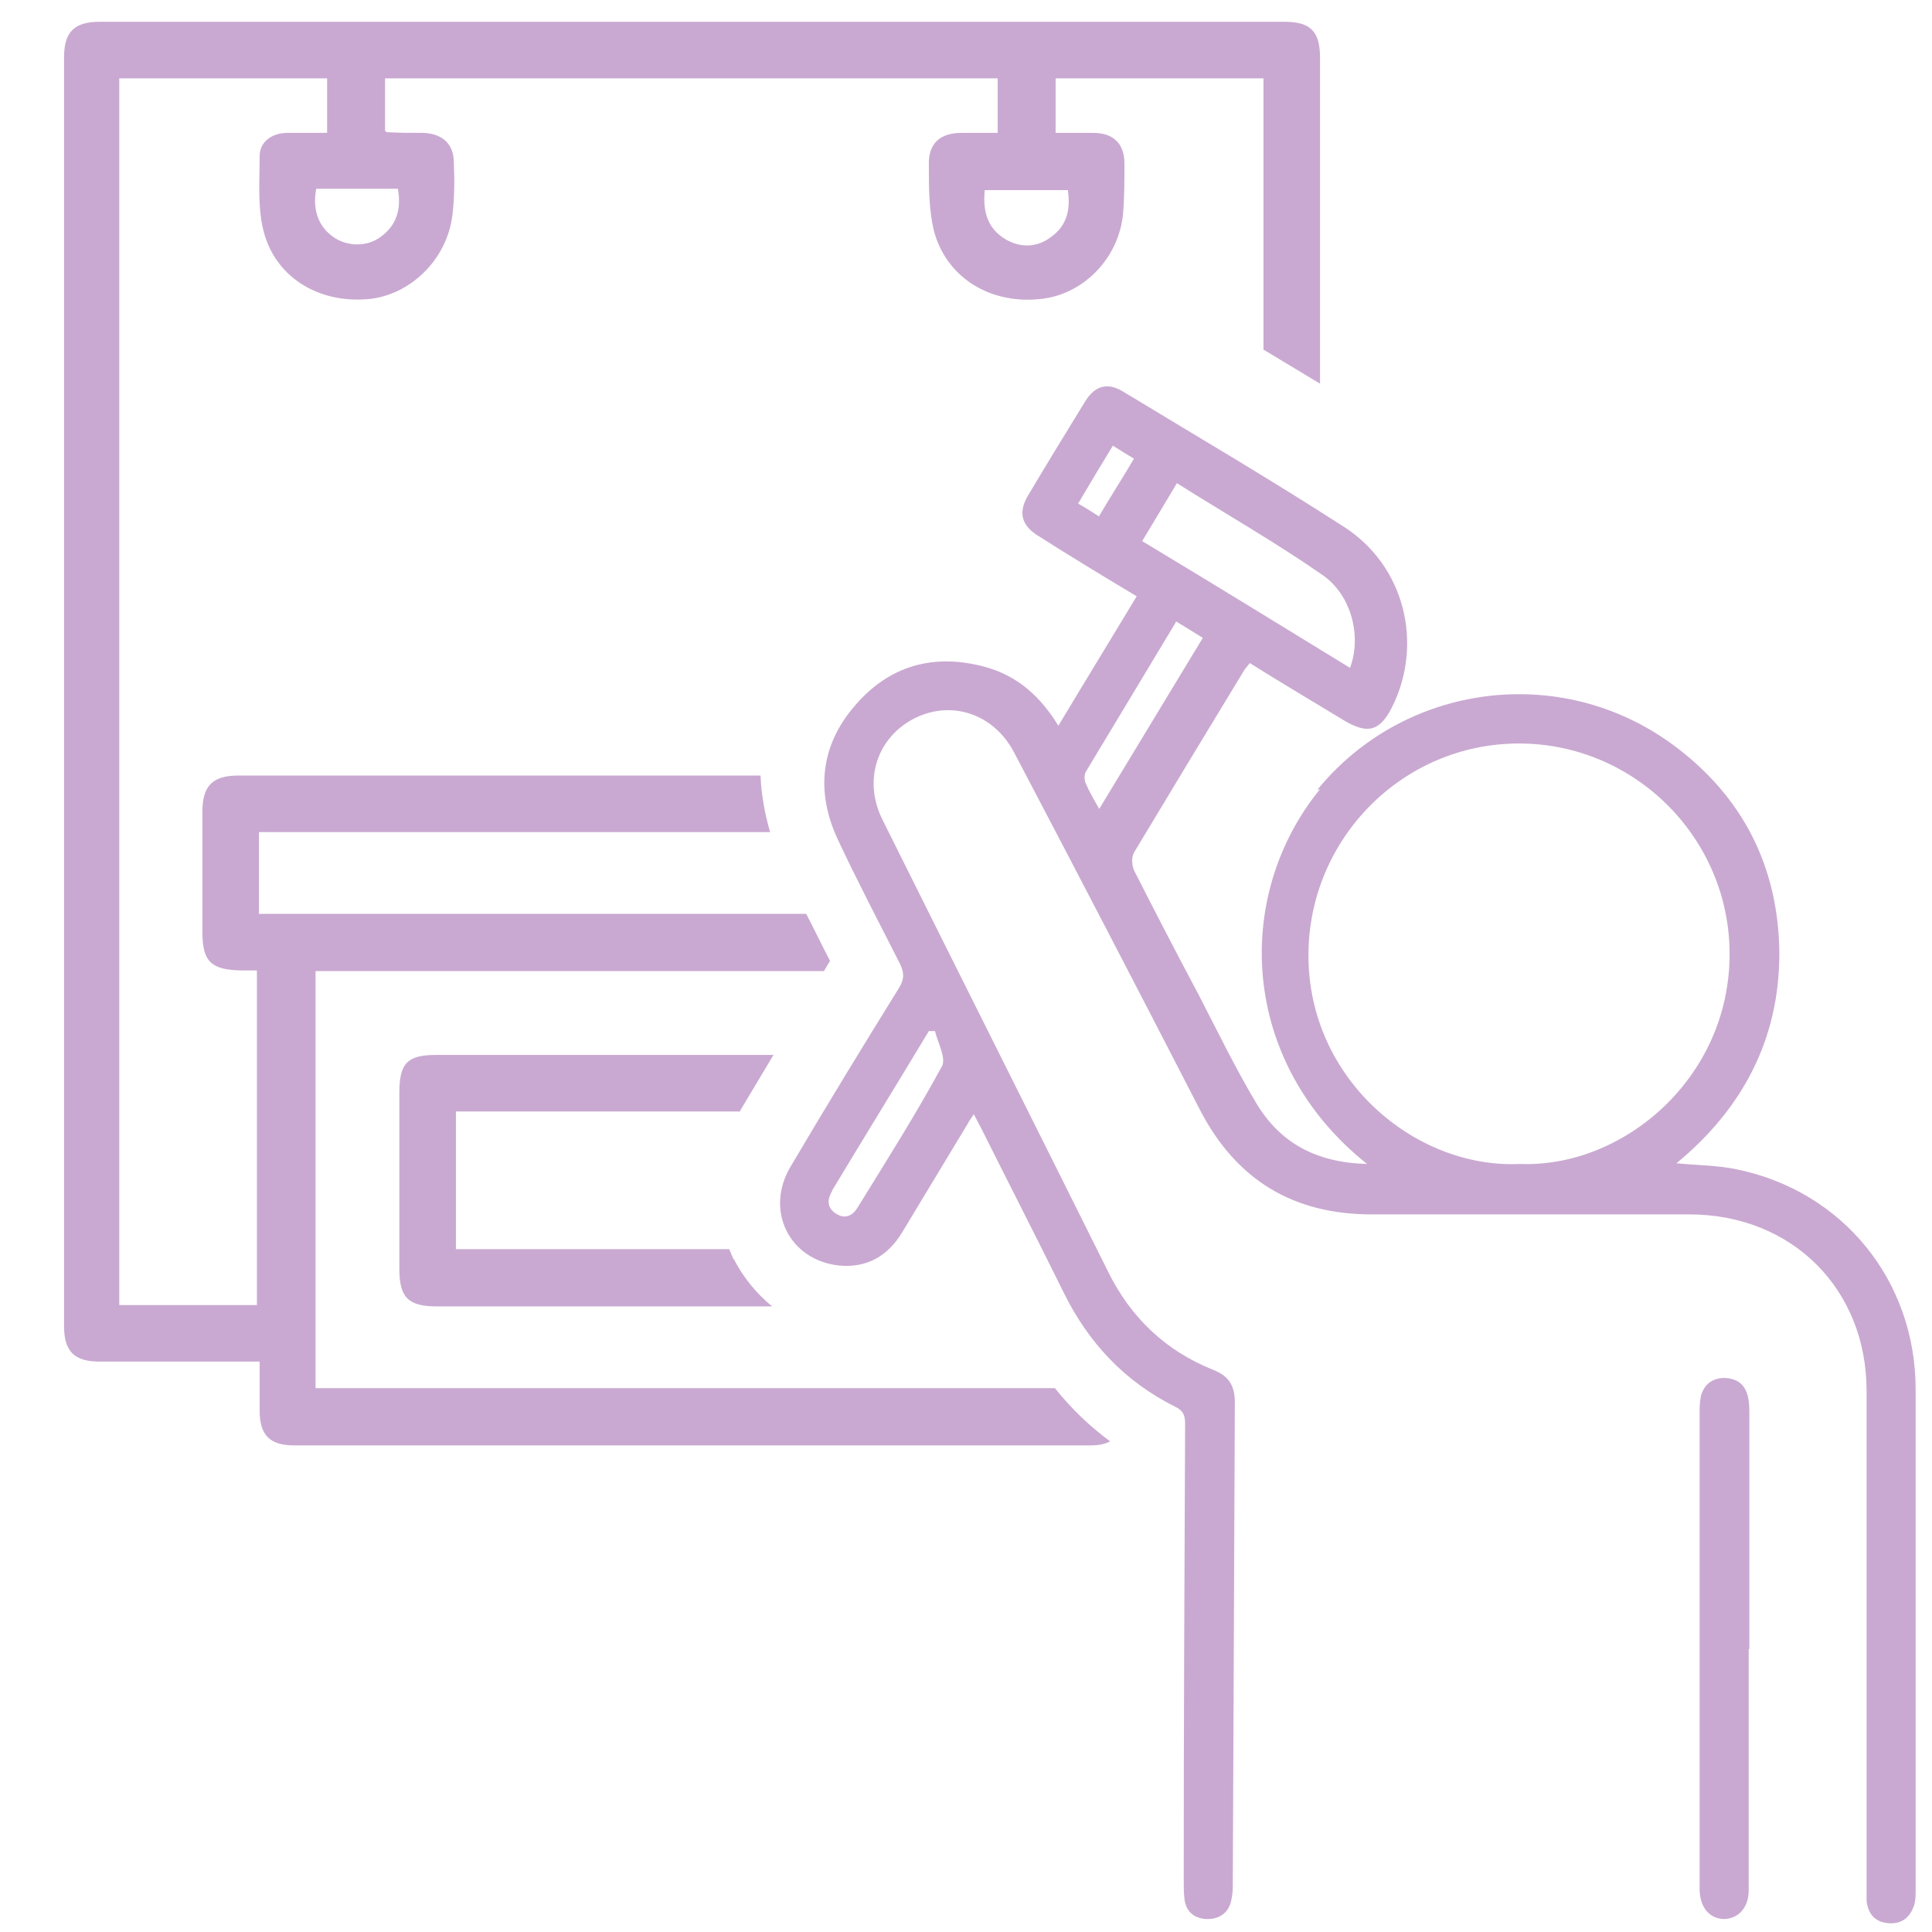 <?xml version="1.0" encoding="UTF-8"?>
<svg xmlns="http://www.w3.org/2000/svg" version="1.1" viewBox="0 0 283.5 283.5">
  <defs>
    <style>
      .cls-1 {
        fill: none;
      }

      .cls-2 {
        fill: #c9a9d1;
      }
    </style>
  </defs>
  <!-- Generator: Adobe Illustrator 28.7.0, SVG Export Plug-In . SVG Version: 1.2.0 Build 136)  -->
  <g>
    <g id="Ebene_1">
      <rect class="cls-1" x="13.2" y="-12" width="152.3" height="12.8"/>
      <g>
        <path class="cls-2" d="M154.8,203.7H46.3v-61.2h74.6c.3-.5.6-1,.9-1.5-1.2-2.3-2.3-4.6-3.5-6.9H38v-12h75c-.8-2.8-1.3-5.6-1.4-8.3h-45.2c-10.5,0-20.9,0-31.4,0-3.8,0-5.3,1.5-5.3,5.3,0,5.9,0,11.8,0,17.7,0,4.3,1.3,5.5,5.6,5.6.7,0,1.5,0,2.4,0v49.1h-20.2V11.5h30.5v8c-2,0-3.9,0-5.8,0-2.3,0-4.1,1.3-4.1,3.4,0,3.6-.3,7.3.5,10.7,1.6,6.9,7.9,10.9,15.3,10.3,6.3-.5,11.8-5.9,12.5-12.5.3-2.5.3-5,.2-7.5,0-2.8-1.7-4.3-4.5-4.4-1.8,0-3.5,0-5.3-.1,0,0-.1,0-.3-.2v-7.7h89.9v8c-1.8,0-3.6,0-5.3,0-3.2,0-4.9,1.6-4.8,4.7,0,3.2,0,6.5.7,9.5,1.7,6.8,8,10.9,15.4,10.2,6.4-.5,11.8-5.9,12.4-12.6.2-2.4.2-4.9.2-7.3,0-3-1.7-4.5-4.6-4.5-1.8,0-3.5,0-5.5,0v-8h30.5v39.8c2.8,1.7,5.5,3.3,8.3,5,0-15.9,0-31.8,0-47.8,0-3.9-1.4-5.3-5.2-5.3-58,0-115.9,0-173.9,0-3.7,0-5.2,1.5-5.2,5.2,0,62.1,0,124.1,0,186.2,0,3.7,1.5,5.2,5.2,5.2,7.1,0,14.1,0,21.2,0h2.3c0,2.6,0,4.9,0,7.2,0,3.6,1.5,5.1,5.1,5.1,38.9,0,77.9,0,116.8,0,1.2,0,2.2-.2,2.9-.6-3-2.2-5.7-4.8-8.1-7.8ZM156.7,27.9c.4,2.8-.1,5.2-2.5,6.9-2,1.5-4.3,1.6-6.5.4-2.8-1.6-3.5-4.1-3.2-7.3h12.1ZM58.4,27.8c.5,2.9-.2,5.3-2.6,7-1.9,1.4-4.7,1.4-6.7.1-2.3-1.5-3.3-4-2.7-7.2h12Z"/>
        <path class="cls-2" d="M107.6,184.7c-.2-.5-.4-.9-.6-1.4h-40.1v-20.2h41.7s0,0,0-.1c1.6-2.7,3.3-5.5,4.9-8.2-4,0-8,0-12,0-12.5,0-25,0-37.5,0-4.2,0-5.4,1.2-5.4,5.5,0,8.6,0,17.3,0,25.9,0,4.2,1.3,5.5,5.5,5.5,16.4,0,32.8,0,49.2,0-2.3-1.9-4.2-4.2-5.6-6.9Z"/>
        <path class="cls-2" d="M193.3,115.9c12.8-15.7,35.8-18.7,52.2-6.6,10.2,7.5,15.5,17.9,15.6,30.6,0,12.6-5.4,22.8-15.1,30.8,3.2.3,6.1.3,8.9.9,15.5,3.2,26.2,16.3,26.2,32.3,0,24.5,0,48.9,0,73.4,0,.7,0,1.5-.2,2.2-.6,1.9-1.9,2.9-3.9,2.7-1.9-.2-2.9-1.4-3.1-3.3,0-.8,0-1.5,0-2.3,0-24.2,0-48.3,0-72.5,0-15-11-25.9-26-25.9-15.5,0-31,0-46.6,0-11.6,0-19.9-5.1-25.2-15.3-9-17.5-18.1-35-27.3-52.5-3-5.7-9.2-7.7-14.6-5-5.5,2.8-7.6,9.1-4.7,14.9,11,22.1,22.1,44.2,33.1,66.3,3.3,6.7,8.4,11.6,15.4,14.4,2.3.9,3.2,2.3,3.2,4.8-.1,23.5-.2,46.9-.3,70.4,0,.8,0,1.7-.2,2.5-.3,1.9-1.7,2.9-3.5,2.9-1.8,0-3.2-1-3.4-3-.1-.9-.1-1.8-.1-2.7,0-22.2.1-44.4.2-66.6,0-1.3,0-2.2-1.5-2.9-7.4-3.7-12.7-9.4-16.3-16.7-4-8.1-8.1-16.1-12.1-24.1-.3-.6-.7-1.3-1.1-2.1-.4.6-.7,1-.9,1.4-3.2,5.3-6.4,10.6-9.6,15.9-2.1,3.5-5.2,5.3-9.3,4.9-7.3-.8-10.9-8.1-7.1-14.5,5.2-8.8,10.5-17.5,15.9-26.2.8-1.3.8-2.2.2-3.5-3.1-6.1-6.3-12.2-9.2-18.4-3.2-6.9-2.5-13.7,2.5-19.5,5.1-6,11.7-7.8,19.3-5.7,4.6,1.3,8,4.3,10.6,8.6,3.9-6.5,7.7-12.7,11.5-19-5-3-9.8-5.9-14.5-8.9-2.4-1.5-2.9-3.4-1.5-5.8,2.8-4.7,5.6-9.3,8.5-14,1.4-2.2,3.2-2.7,5.4-1.4,10.9,6.6,21.8,13,32.5,19.9,8.9,5.7,11.7,17.1,7.1,26.4-1.8,3.6-3.6,4.1-7.1,2-4.6-2.8-9.2-5.5-13.8-8.4-.3.4-.6.7-.8,1-5.4,8.9-10.8,17.8-16.2,26.8-.4.7-.3,1.9,0,2.6,3.1,6.1,6.2,12.1,9.4,18.1,2.8,5.4,5.4,10.8,8.5,16,3.5,5.9,8.8,8.8,16.3,9-18.7-14.9-19.7-39.3-6.9-55ZM253.8,140c0-17-13.9-30.9-30.9-30.9-17.1,0-30.9,14-30.9,31.1,0,18.2,15.7,31.3,31,30.6,15.2.6,30.8-12.6,30.8-30.8ZM194.1,84.4c-6.9-4.8-14.1-8.9-21.4-13.5-1.8,3-3.4,5.7-5.1,8.5,10.3,6.2,20.4,12.4,30.5,18.6,1.7-4.5.3-10.6-4-13.6ZM122.1,174.8c-.8,1.3-.7,2.5.6,3.3,1.4.9,2.5.2,3.2-1,4.2-6.8,8.5-13.6,12.3-20.6.7-1.2-.6-3.5-1-5.2-.3,0-.6,0-.9,0-4.7,7.8-9.5,15.6-14.2,23.4ZM159.3,113.3c-.2.4-.2,1.2,0,1.6.5,1.2,1.2,2.4,2,3.8,5.1-8.4,10.1-16.7,15.2-25.1-1.3-.8-2.4-1.5-3.9-2.4-4.5,7.5-8.9,14.8-13.3,22.1ZM161.3,75.7c1.7-2.9,3.4-5.5,5.1-8.4-1-.6-2-1.2-3.1-1.9-1.7,2.8-3.4,5.6-5.1,8.5,1.1.6,2,1.2,3.1,1.9Z"/>
        <path class="cls-2" d="M256.7,242c0-11.4,0-22.9,0-34.3,0-.9,0-1.8-.2-2.7-.4-1.8-1.5-2.7-3.4-2.8-1.8,0-3,.9-3.5,2.6-.2.9-.2,1.8-.2,2.7,0,22.9,0,45.9,0,68.8,0,.4,0,.8,0,1.1.1,2.6,1.5,4.1,3.5,4.2,2.1,0,3.7-1.6,3.7-4.2,0-11.8,0-23.6,0-35.4Z"/>
      </g>
    </g>
  </g>
</svg>